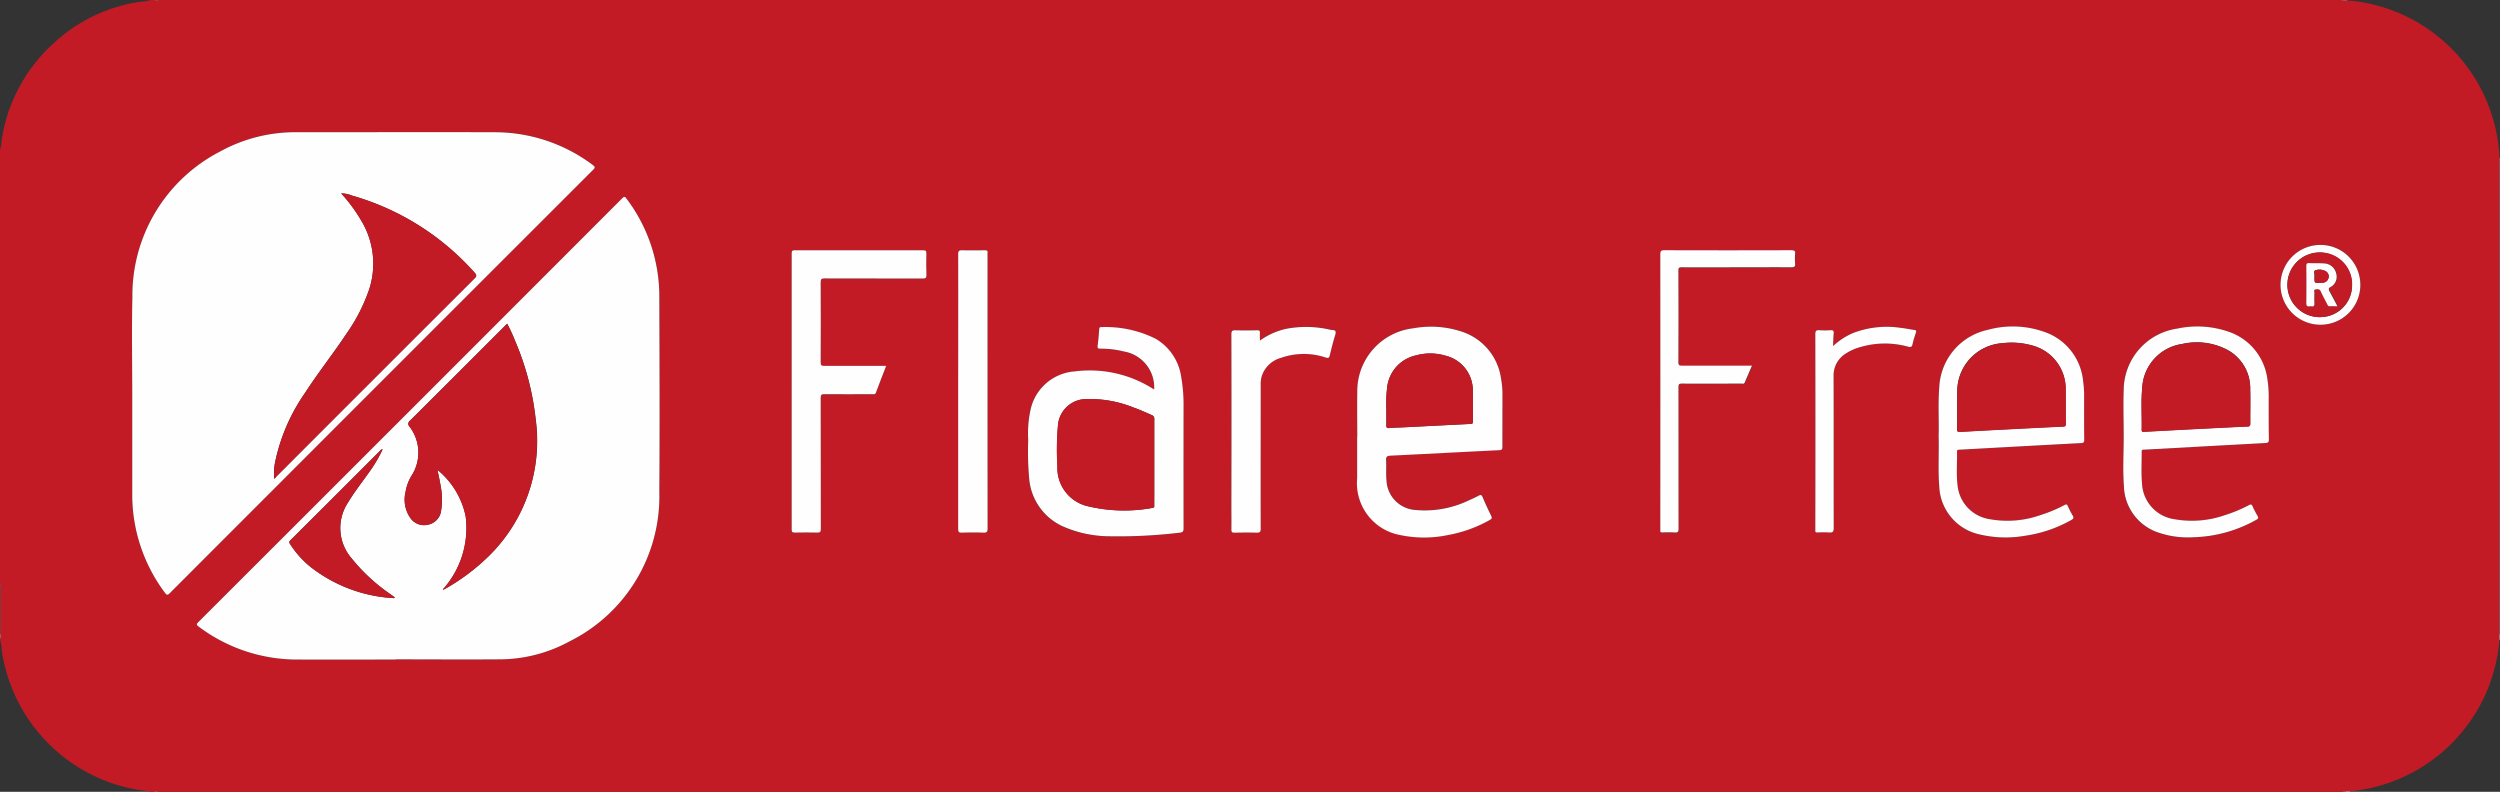 <svg id="Group_8" data-name="Group 8" xmlns="http://www.w3.org/2000/svg" viewBox="0 0 148.987 47.189">
  <rect x="0" y="0" width="148.987" height="47.189" fill="#333333" stroke="none"/>
  <defs>
    <style>
      .cls-1 {
        fill: none;
      }

      .cls-2 {
        fill: #c31b26;
      }

      .cls-3 {
        fill: #de8289;
      }

      .cls-4 {
        fill: #d2535b;
      }

      .cls-5 {
        fill: #d86c73;
      }

      .cls-6 {
        fill: #ecb9bd;
      }

      .cls-7 {
        fill: #d2535c;
      }

      .cls-8 {
        fill: #e18f94;
      }

      .cls-9 {
        fill: #e6a3a8;
      }

      .cls-10 {
        fill: #d14d56;
      }

      .cls-11 {
        fill: #fefefe;
      }
    </style>
  </defs>
  <path id="Path_43" data-name="Path 43" class="cls-1" d="M0,930a.238.238,0,0,1,.02.057A.1.1,0,0,0,0,930Z" transform="translate(0 -891.872)"/>
  <path id="Path_44" data-name="Path 44" class="cls-1" d="M217.657,0a.32.32,0,0,1-.057.02A.077.077,0,0,0,217.657,0Z" transform="translate(-208.679 0)"/>
  <path id="Path_45" data-name="Path 45" class="cls-2" d="M139.812,47.156h.242a9.864,9.864,0,0,0,8.9-9.024V37.8c0-.094-.008-.193-.008-.287V17.149q0-3.727,0-7.458c0-.09.008-.176.012-.266A9.857,9.857,0,0,0,140.845.148a6.2,6.2,0,0,0-.955-.115A.7.7,0,0,1,139.512,0H9.471a.246.246,0,0,1-.287,0h-.2a.077.077,0,0,1-.057.02,3.092,3.092,0,0,1-.615.09A9.657,9.657,0,0,0,3.071,2.694,9.724,9.724,0,0,0,.094,8.388,1.549,1.549,0,0,1,0,8.9V34.725a.185.185,0,0,1,.041.152c0,.976,0,1.952,0,2.927h0c-.008.082.041.172-.037.242v.082a.1.1,0,0,1,.02.057,3.343,3.343,0,0,1,.09.635,9.879,9.879,0,0,0,7.835,8.2c.275.053.553.082.828.127.041.008.1-.016.123.045h.287a.147.147,0,0,1,.2,0H139.6A.247.247,0,0,1,139.812,47.156ZM9.831,35.332A9.748,9.748,0,0,1,7.88,29.453c-.008-1.956,0-3.907,0-5.863s-.037-3.924.008-5.883a9.665,9.665,0,0,1,5.227-8.675,9.324,9.324,0,0,1,4.637-1.156q5.855-.006,11.7,0a9.708,9.708,0,0,1,5.879,1.956c.143.107.143.16.016.283Q22.721,22.733,10.114,35.353C9.987,35.476,9.938,35.476,9.831,35.332Zm29.461-6.006a9.638,9.638,0,0,1-5.338,8.888,8.726,8.726,0,0,1-4.161,1.078c-2.07.025-4.141,0-6.211,0v.012c-1.939,0-3.883.008-5.822,0a9.739,9.739,0,0,1-5.916-1.96c-.123-.09-.156-.139-.029-.266Q24.453,24.457,37.079,11.824c.107-.107.152-.127.254.012a9.642,9.642,0,0,1,1.964,5.85C39.3,21.565,39.321,25.443,39.293,29.326ZM55,16.608c-1.952-.008-3.907,0-5.859-.008-.189,0-.23.049-.23.234q.012,2.386,0,4.776c0,.164.049.2.2.2,1.148-.008,2.3,0,3.444,0h.254c-.213.553-.418,1.07-.611,1.595-.045.123-.135.094-.217.094-.951,0-1.9,0-2.849,0-.176,0-.225.033-.225.217.008,2.6,0,5.207.008,7.806,0,.176-.037.23-.221.225-.443-.016-.89-.012-1.332,0-.139,0-.184-.025-.184-.176q.006-8.241,0-16.477c0-.131.033-.172.168-.172q3.844.006,7.683,0c.152,0,.176.057.176.189-.008.43-.012.861,0,1.291C55.212,16.563,55.171,16.608,55,16.608Zm3.6,15.128c-.422-.016-.849-.012-1.271,0-.176,0-.225-.037-.225-.221.008-2.73,0-5.465,0-8.2s0-5.453,0-8.175c0-.189.049-.238.234-.234.451.012.9.008,1.353,0,.123,0,.18.029.164.16a.853.853,0,0,0,0,.1q0,8.155,0,16.313C58.861,31.7,58.8,31.745,58.6,31.737Zm11.689.02a32.172,32.172,0,0,1-4.17.213,6.95,6.95,0,0,1-2.858-.623,3.451,3.451,0,0,1-1.931-2.763,18.049,18.049,0,0,1-.061-2.353,6.51,6.51,0,0,1,.164-1.911,2.915,2.915,0,0,1,2.612-2.177,7.026,7.026,0,0,1,4.641,1.025c.021.012.045.025.09.049a2.166,2.166,0,0,0-1.8-2.259,5.371,5.371,0,0,0-1.4-.168c-.164,0-.189-.049-.168-.2.045-.316.066-.64.094-.955.008-.07,0-.135.107-.131a6.685,6.685,0,0,1,3.247.689,3.136,3.136,0,0,1,1.533,2.284,9.536,9.536,0,0,1,.131,1.775q0,3.616,0,7.232C70.529,31.659,70.5,31.737,70.287,31.757Zm9.286-11.828c-.123.406-.225.816-.328,1.226-.037.152-.07.2-.25.143a4.092,4.092,0,0,0-2.673.025,1.651,1.651,0,0,0-1.152,1.148,1.949,1.949,0,0,0-.045.488c0,2.849,0,5.7,0,8.548,0,.193-.057.234-.238.23-.439-.012-.873-.012-1.312,0-.148,0-.2-.029-.2-.189.012-.5,0-1,0-1.5q0-5.061,0-10.127c0-.2.049-.254.246-.246.43.016.861.008,1.291,0,.123,0,.172.033.164.16s0,.271,0,.455a4.305,4.305,0,0,1,1.55-.7,6.34,6.34,0,0,1,2.5.02,1.411,1.411,0,0,0,.262.049C79.594,19.671,79.631,19.745,79.573,19.929Zm9.786,6.888c-2.161.1-4.321.221-6.482.328-.2.008-.279.062-.266.279.025.4-.012.808.025,1.205a1.843,1.843,0,0,0,1.722,1.751,6.035,6.035,0,0,0,3.161-.562,5.555,5.555,0,0,0,.611-.291c.131-.074.176-.041.234.09.16.377.332.746.512,1.115.057.119.037.172-.074.238a7.757,7.757,0,0,1-2.5.906,7,7,0,0,1-2.845,0A3.144,3.144,0,0,1,80.885,28.5c0-.828,0-1.652,0-2.48h.008c0-.881-.016-1.763,0-2.644a3.77,3.77,0,0,1,3.337-3.817,5.823,5.823,0,0,1,2.87.193,3.449,3.449,0,0,1,2.357,2.792,5.294,5.294,0,0,1,.086,1.017c0,1.017,0,2.038,0,3.054C89.544,26.759,89.523,26.809,89.359,26.817Zm17.629-11.094c.012.172-.029.23-.217.23-.984-.012-1.968,0-2.952,0-1.2,0-2.39,0-3.587,0-.16,0-.2.041-.2.2,0,1.816.008,3.637,0,5.453,0,.172.049.213.217.209,1.3-.008,2.612,0,3.915,0h.254c-.152.348-.291.672-.43,1-.045.111-.139.07-.209.07-1.177,0-2.349.008-3.526,0-.189,0-.217.053-.217.225,0,2.808,0,5.617.008,8.425,0,.18-.041.234-.221.221a6.979,6.979,0,0,0-.717,0c-.111,0-.168-.025-.152-.143a.852.852,0,0,0,0-.1q0-8.161,0-16.317c0-.2.033-.262.25-.262q3.77.012,7.544,0c.217,0,.271.061.25.262A2.733,2.733,0,0,0,106.989,15.723Zm7.191,4.088c-.07.23-.143.455-.2.689-.037.168-.094.2-.266.16a5.2,5.2,0,0,0-3.063.09,3.058,3.058,0,0,0-.607.291,1.537,1.537,0,0,0-.771,1.394c.008,3.013,0,6.027.008,9.04,0,.221-.066.275-.271.258-.23-.016-.463-.008-.7,0-.1,0-.139-.029-.127-.127a.852.852,0,0,0,0-.1q0-5.793,0-11.582c0-.2.045-.262.246-.246a4.657,4.657,0,0,0,.676,0c.156-.008.18.057.172.193-.021.23-.025.463-.037.754a4.006,4.006,0,0,1,1.2-.783,5.589,5.589,0,0,1,2.817-.307c.279.033.553.09.828.127C114.192,19.679,114.208,19.72,114.18,19.81Zm9.835,6.6q-2.392.123-4.784.258l-2.452.135c-.074,0-.152-.016-.152.107.012.664-.049,1.328.029,1.984a2.265,2.265,0,0,0,1.947,2.054,5.979,5.979,0,0,0,3.026-.258,8.353,8.353,0,0,0,1.41-.594c.094-.049.139-.045.185.057a6.5,6.5,0,0,0,.3.582c.074.123.045.184-.074.25a8.03,8.03,0,0,1-2.771.947A6.711,6.711,0,0,1,118,31.86a3.045,3.045,0,0,1-2.431-2.878c-.078-.988-.008-1.98-.037-2.968.029-.968-.041-1.939.037-2.907a3.666,3.666,0,0,1,2.89-3.444,5.611,5.611,0,0,1,3.345.111,3.453,3.453,0,0,1,2.337,2.923,6.276,6.276,0,0,1,.061,1c0,.84,0,1.681,0,2.521C124.208,26.37,124.163,26.407,124.015,26.411Zm10.979,0q-3.6.191-7.2.394c-.078,0-.168-.025-.168.111.008.627-.037,1.259.02,1.886a2.255,2.255,0,0,0,1.96,2.152,5.981,5.981,0,0,0,3.026-.262,7.971,7.971,0,0,0,1.394-.586c.115-.061.156-.041.209.074.09.2.193.394.3.582.066.115.033.156-.07.217a8.065,8.065,0,0,1-3.743,1.045,5.346,5.346,0,0,1-2.079-.271,2.99,2.99,0,0,1-2.079-2.792c-.074-.976-.008-1.952-.012-2.927,0-.931-.029-1.857,0-2.788a3.723,3.723,0,0,1,3.177-3.653,5.706,5.706,0,0,1,3.124.2,3.439,3.439,0,0,1,2.267,2.845,5.908,5.908,0,0,1,.074,1.041c0,.84-.008,1.681,0,2.521C135.212,26.374,135.154,26.407,134.994,26.415Zm3.239-7.064a2.378,2.378,0,1,1,2.431-2.366A2.367,2.367,0,0,1,138.233,19.351Z" transform="translate(0 0)"/>
  <path id="Path_46" data-name="Path 46" class="cls-3" d="M3633.5,230.02v28.354a.037.037,0,0,0,.021,0V230C3633.512,230.012,3633.5,230.02,3633.5,230.02Z" transform="translate(-3484.534 -220.57)"/>
  <path id="Path_47" data-name="Path 47" class="cls-3" d="M3633.5,229.8v.025s.012,0,.021-.02A.037.037,0,0,1,3633.5,229.8Z" transform="translate(-3484.534 -220.379)"/>
  <path id="Path_48" data-name="Path 48" class="cls-3" d="M3633.116,229.925V229.9h-.016C3633.1,229.916,3633.113,229.925,3633.116,229.925Z" transform="translate(-3484.15 -220.475)"/>
  <path id="Path_49" data-name="Path 49" class="cls-4" d="M.02,850.034v-2.812A.411.411,0,0,0,0,847v3.075a.037.037,0,0,1,.02,0Z" transform="translate(0 -812.275)"/>
  <path id="Path_50" data-name="Path 50" class="cls-5" d="M3403.349.02c.008-.008.017-.012.021-.02H3403A1.24,1.24,0,0,0,3403.349.02Z" transform="translate(-3263.484 0)"/>
  <path id="Path_51" data-name="Path 51" class="cls-5" d="M3403.377.033a.124.124,0,0,0-.033-.008l0,0A1.249,1.249,0,0,1,3403,0,.661.661,0,0,0,3403.377.033Z" transform="translate(-3263.484 0)"/>
  <path id="Path_52" data-name="Path 52" class="cls-5" d="M3411.564.02h.021c0-.008,0-.012,0-.02-.008.008-.016.012-.02.02Z" transform="translate(-3271.691 0)"/>
  <path id="Path_53" data-name="Path 53" class="cls-5" d="M3411.412.5h-.008l0,0a.122.122,0,0,0,.032.008V.5Z" transform="translate(-3271.54 -0.48)"/>
  <path id="Path_54" data-name="Path 54" class="cls-6" d="M3633.5,922.012v.3c.008,0,.012,0,.021.02V922C3633.517,922.012,3633.508,922.016,3633.5,922.012Z" transform="translate(-3484.534 -884.2)"/>
  <path id="Path_55" data-name="Path 55" class="cls-6" d="M3633.213,922.4v-.3s-.009,0-.012-.008v.328C3633.2,922.412,3633.208,922.4,3633.213,922.4Z" transform="translate(-3484.246 -884.296)"/>
  <path id="Path_56" data-name="Path 56" class="cls-6" d="M3633.5,929.5v.02h0l.017,0C3633.512,929.5,3633.508,929.5,3633.5,929.5Z" transform="translate(-3484.534 -891.392)"/>
  <path id="Path_57" data-name="Path 57" class="cls-6" d="M3633.1,929.6h.016v-.021S3633.1,929.58,3633.1,929.6Z" transform="translate(-3484.15 -891.464)"/>
  <path id="Path_58" data-name="Path 58" class="cls-6" d="M3633.5,922v.008c.008,0,.017,0,.021-.012A.037.037,0,0,1,3633.5,922Z" transform="translate(-3484.534 -884.2)"/>
  <path id="Path_59" data-name="Path 59" class="cls-6" d="M3633.213,922.1h-.012s.008.008.012.008Z" transform="translate(-3484.246 -884.296)"/>
  <path id="Path_60" data-name="Path 60" class="cls-7" d="M224.287,0H224A.431.431,0,0,0,224.287,0Z" transform="translate(-214.816 0)"/>
  <path id="Path_61" data-name="Path 61" class="cls-7" d="M224.287,0A.431.431,0,0,1,224,0,.246.246,0,0,0,224.287,0Z" transform="translate(-214.816 0)"/>
  <path id="Path_62" data-name="Path 62" class="cls-8" d="M.02,922.016c-.008,0-.012,0-.02-.016v.246A.542.542,0,0,0,.02,922.016Z" transform="translate(0 -884.2)"/>
  <path id="Path_63" data-name="Path 63" class="cls-8" d="M.037,922.1h0a.022.022,0,0,1-.016.012.438.438,0,0,1-.02.23C.078,922.272.029,922.182.037,922.1Z" transform="translate(0 -884.296)"/>
  <path id="Path_64" data-name="Path 64" class="cls-8" d="M.02,921.92V921.9a.037.037,0,0,1-.02,0C0,921.916.012,921.925.02,921.92Z" transform="translate(0 -884.104)"/>
  <path id="Path_65" data-name="Path 65" class="cls-8" d="M.5,922.016A.022.022,0,0,0,.516,922h0A.024.024,0,0,1,.5,922Z" transform="translate(-0.48 -884.2)"/>
  <path id="Path_66" data-name="Path 66" class="cls-9" d="M3410.225,1150.5H3410c0,.008,0,.012,0,.021h.246C3410.229,1150.512,3410.225,1150.508,3410.225,1150.5Z" transform="translate(-3270.197 -1103.332)"/>
  <path id="Path_67" data-name="Path 67" class="cls-9" d="M3410.346,1150.1h-.242s0,.008,0,.016h.221S3410.33,1150.1,3410.346,1150.1Z" transform="translate(-3270.292 -1102.948)"/>
  <path id="Path_68" data-name="Path 68" class="cls-9" d="M3415.521,1150.5h-.02c0,.008,0,.012.02.021Z" transform="translate(-3275.471 -1103.332)"/>
  <path id="Path_69" data-name="Path 69" class="cls-9" d="M3415.5,1150.116h.02a.024.024,0,0,1,0-.016C3415.508,1150.1,3415.5,1150.112,3415.5,1150.116Z" transform="translate(-3275.471 -1102.948)"/>
  <path id="Path_70" data-name="Path 70" class="cls-10" d="M224,1150.424h.2A.226.226,0,0,0,224,1150.424Z" transform="translate(-214.816 -1103.236)"/>
  <path id="Path_71" data-name="Path 71" class="cls-10" d="M224,1150.026a.227.227,0,0,1,.2,0A.147.147,0,0,0,224,1150.026Z" transform="translate(-214.816 -1102.837)"/>
  <path id="Path_72" data-name="Path 72" class="cls-10" d="M3405.185,1150.415a.317.317,0,0,0-.185.02h.205A.049.049,0,0,1,3405.185,1150.415Z" transform="translate(-3265.402 -1103.247)"/>
  <path id="Path_73" data-name="Path 73" class="cls-10" d="M3405.185,1149.945c0-.008.008-.012.029-.016a.263.263,0,0,0-.213.033A.352.352,0,0,1,3405.185,1149.945Z" transform="translate(-3265.402 -1102.776)"/>
  <path id="Path_74" data-name="Path 74" class="cls-10" d="M3409.5,1150.5s.008.012.021.021c0-.008,0-.012,0-.021Z" transform="translate(-3269.717 -1103.332)"/>
  <path id="Path_75" data-name="Path 75" class="cls-10" d="M3409.5,1150.116h.025s0-.008,0-.016C3409.508,1150.1,3409.5,1150.112,3409.5,1150.116Z" transform="translate(-3269.717 -1102.948)"/>
  <path id="Path_76" data-name="Path 76" class="cls-11" d="M219.336,194.287c.123-.123.127-.176-.016-.283a9.726,9.726,0,0,0-5.879-1.956c-3.9-.012-7.8,0-11.7,0A9.281,9.281,0,0,0,197.1,193.2a9.649,9.649,0,0,0-5.223,8.675c-.045,1.96-.008,3.924-.008,5.883s0,3.907,0,5.863a9.748,9.748,0,0,0,1.952,5.879c.107.143.16.143.283.02Q206.715,206.9,219.336,194.287Zm-18.88,18.277c-.041.041-.061.107-.123.135a3.324,3.324,0,0,1,.074-1.111,11.215,11.215,0,0,1,1.767-4.018c.783-1.209,1.681-2.337,2.476-3.538A10.427,10.427,0,0,0,206,201.379a4.956,4.956,0,0,0-.492-4.079,9.246,9.246,0,0,0-1.189-1.607,1.657,1.657,0,0,1,.635.127,15.438,15.438,0,0,1,7.33,4.612c.1.119.123.184,0,.307Q206.366,206.643,200.457,212.564Z" transform="translate(-183.988 -184.168)"/>
  <path id="Path_77" data-name="Path 77" class="cls-11" d="M311.826,286.333c-.1-.139-.148-.115-.254-.012q-12.625,12.638-25.263,25.259c-.127.127-.094.176.029.267a9.757,9.757,0,0,0,5.916,1.96c1.939.008,3.878,0,5.822,0v-.012c2.07,0,4.141.016,6.211,0a8.738,8.738,0,0,0,4.161-1.078,9.642,9.642,0,0,0,5.338-8.888c.029-3.878.012-7.761,0-11.639A9.642,9.642,0,0,0,311.826,286.333Zm-13.89,23.812a8.81,8.81,0,0,1-5-1.91,5.782,5.782,0,0,1-1.148-1.3c-.062-.09-.078-.148.016-.238q2.681-2.669,5.35-5.342a.16.16,0,0,1,.143-.074,8.154,8.154,0,0,1-.857,1.431c-.4.566-.836,1.115-1.193,1.714a2.76,2.76,0,0,0,.2,3.35,10.837,10.837,0,0,0,2.341,2.156l.226.164C298.006,310.153,297.969,310.149,297.936,310.145Zm5.768-2.587a12.487,12.487,0,0,1-2.685,2.034.157.157,0,0,1-.135.037,5.456,5.456,0,0,0,1.361-4.366,4.847,4.847,0,0,0-1.681-2.767c.07.34.135.631.185.927a4.256,4.256,0,0,1,.029,1.546.953.953,0,0,1-.779.8.969.969,0,0,1-1.033-.381,1.913,1.913,0,0,1-.3-1.578,2.635,2.635,0,0,1,.353-.955,2.546,2.546,0,0,0-.123-2.94.226.226,0,0,1,.037-.348q2.823-2.81,5.641-5.633c.041-.041.086-.086.148-.143a9.775,9.775,0,0,1,.476,1.037,16.334,16.334,0,0,1,1.226,4.67A9.6,9.6,0,0,1,303.7,307.558Z" transform="translate(-274.494 -274.501)"/>
  <path id="Path_78" data-name="Path 78" class="cls-11" d="M1503.442,478.468a3.142,3.142,0,0,0-1.533-2.284,6.684,6.684,0,0,0-3.247-.689c-.1,0-.1.061-.106.131-.029.32-.049.64-.094.955-.021.152,0,.205.168.2a5.557,5.557,0,0,1,1.4.168,2.168,2.168,0,0,1,1.8,2.259.745.745,0,0,1-.09-.049,7.027,7.027,0,0,0-4.641-1.025,2.91,2.91,0,0,0-2.611,2.177,6.506,6.506,0,0,0-.164,1.911,18.041,18.041,0,0,0,.062,2.353,3.439,3.439,0,0,0,1.931,2.763,6.951,6.951,0,0,0,2.858.623,30.855,30.855,0,0,0,4.169-.213c.213-.02.242-.1.238-.283q-.006-3.616,0-7.232A9.478,9.478,0,0,0,1503.442,478.468Zm-1.705,7.8a9.281,9.281,0,0,1-3.817-.09,2.337,2.337,0,0,1-1.853-2.386,16.1,16.1,0,0,1,.033-2.435,1.7,1.7,0,0,1,1.738-1.574,6.993,6.993,0,0,1,2.776.508c.365.131.722.291,1.074.447a.223.223,0,0,1,.152.246c0,.849,0,1.693,0,2.542v2.562C1501.835,486.159,1501.872,486.249,1501.736,486.266Z" transform="translate(-1433.048 -456.001)"/>
  <path id="Path_79" data-name="Path 79" class="cls-11" d="M1981.32,479.043a5.233,5.233,0,0,0-.086-1.017,3.437,3.437,0,0,0-2.358-2.792,5.825,5.825,0,0,0-2.87-.193,3.77,3.77,0,0,0-3.338,3.817c-.016.881,0,1.763,0,2.644h-.008c0,.828,0,1.652,0,2.48a3.141,3.141,0,0,0,2.566,3.382,6.93,6.93,0,0,0,2.845,0,7.916,7.916,0,0,0,2.505-.906c.115-.066.131-.119.074-.238-.181-.369-.353-.738-.512-1.115-.058-.131-.1-.164-.234-.09-.2.107-.4.2-.611.291a6.049,6.049,0,0,1-3.161.562,1.843,1.843,0,0,1-1.722-1.751c-.041-.4,0-.808-.025-1.205-.012-.217.065-.271.266-.279,2.161-.107,4.321-.221,6.482-.328.164-.008.184-.061.184-.2C1981.316,481.077,1981.32,480.06,1981.32,479.043Zm-1.759,1.55c0,.119-.041.143-.152.148-1.316.066-2.632.135-3.944.2-.291.016-.586.016-.878.045-.172.021-.193-.045-.188-.189.008-.307,0-.615,0-.98a7.824,7.824,0,0,1,.058-1.328,2.2,2.2,0,0,1,1.726-1.837,3.137,3.137,0,0,1,1.718.016,2.128,2.128,0,0,1,1.652,2.144C1979.57,479.408,1979.553,480,1979.561,480.593Z" transform="translate(-1891.781 -455.477)"/>
  <path id="Path_80" data-name="Path 80" class="cls-11" d="M1158.827,363.989c0-.135-.02-.189-.176-.189q-3.844.006-7.683,0c-.135,0-.168.041-.168.172q.006,8.241,0,16.477c0,.152.049.176.184.176.443-.008.89-.012,1.333,0,.184.008.221-.045.221-.225-.008-2.6,0-5.207-.008-7.806,0-.185.049-.221.225-.217.951.008,1.9,0,2.849,0,.082,0,.172.033.217-.094.193-.525.4-1.041.611-1.595h-.254c-1.148,0-2.3,0-3.444,0-.156,0-.205-.033-.205-.2q.012-2.386,0-4.776c0-.185.041-.234.23-.234,1.951.008,3.907,0,5.859.008.172,0,.217-.045.213-.213C1158.815,364.85,1158.819,364.419,1158.827,363.989Z" transform="translate(-1103.62 -348.885)"/>
  <path id="Path_81" data-name="Path 81" class="cls-11" d="M3095.009,479a6.326,6.326,0,0,0-.074-1.041,3.439,3.439,0,0,0-2.267-2.845,5.707,5.707,0,0,0-3.124-.2,3.72,3.72,0,0,0-3.177,3.653c-.033.927,0,1.857,0,2.788,0,.976-.062,1.956.012,2.927a3,3,0,0,0,2.078,2.792,5.417,5.417,0,0,0,2.079.271,8.053,8.053,0,0,0,3.743-1.045c.1-.057.135-.1.069-.217a6.093,6.093,0,0,1-.3-.582c-.049-.111-.09-.135-.209-.074a8.508,8.508,0,0,1-1.394.586,5.98,5.98,0,0,1-3.026.262,2.249,2.249,0,0,1-1.96-2.152c-.057-.623-.012-1.255-.02-1.886,0-.135.09-.107.168-.111q3.6-.2,7.195-.394c.16-.008.218-.041.218-.217C3095.005,480.685,3095.009,479.845,3095.009,479Zm-1.095,1.562c0,.131-.033.176-.168.18-1.029.045-2.058.1-3.346.164-.754.041-1.771.094-2.783.148-.086,0-.181.033-.176-.115.016-.832-.045-1.669.032-2.5a2.78,2.78,0,0,1,2.382-2.616,3.918,3.918,0,0,1,2.648.328,2.605,2.605,0,0,1,1.406,2.4C3093.927,479.23,3093.906,479.9,3093.915,480.566Z" transform="translate(-2959.806 -455.328)"/>
  <path id="Path_82" data-name="Path 82" class="cls-11" d="M2826.636,478.816a6.255,6.255,0,0,0-.062-1,3.436,3.436,0,0,0-2.337-2.923,5.613,5.613,0,0,0-3.345-.111,3.666,3.666,0,0,0-2.89,3.444c-.078.968-.008,1.939-.037,2.907.029.988-.041,1.98.037,2.968a3.049,3.049,0,0,0,2.431,2.878,6.717,6.717,0,0,0,2.681.074,7.861,7.861,0,0,0,2.771-.947c.119-.066.148-.127.074-.25a5.993,5.993,0,0,1-.3-.582c-.049-.1-.09-.107-.184-.057a8.363,8.363,0,0,1-1.411.594,5.934,5.934,0,0,1-3.025.258,2.262,2.262,0,0,1-1.948-2.054c-.078-.656-.016-1.324-.029-1.984,0-.123.078-.1.152-.107l2.452-.135c1.594-.086,3.189-.176,4.784-.258.147-.008.192-.041.192-.2C2826.633,480.5,2826.636,479.657,2826.636,478.816Zm-1.255,1.726c-1.029.045-2.058.1-3.4.168-.7.037-1.718.09-2.734.148-.143.008-.188-.02-.188-.172.008-.738,0-1.476.012-2.214a2.882,2.882,0,0,1,2.7-2.9,4.485,4.485,0,0,1,1.7.119,2.678,2.678,0,0,1,2.062,2.69c.008.656,0,1.312,0,1.968C2825.546,480.481,2825.525,480.538,2825.382,480.542Z" transform="translate(-2702.433 -455.124)"/>
  <path id="Path_83" data-name="Path 83" class="cls-11" d="M2421.194,363.7q-3.77.012-7.544,0c-.217,0-.25.062-.25.262q.007,8.161,0,16.317a.9.9,0,0,1,0,.1c-.017.123.041.148.151.143a6.978,6.978,0,0,1,.718,0c.18.012.221-.041.221-.221-.008-2.808,0-5.617-.008-8.425,0-.172.029-.23.217-.226,1.177.012,2.349,0,3.526,0,.074,0,.164.041.209-.07.135-.324.279-.648.43-1h-.254c-1.3,0-2.611,0-3.915,0-.168,0-.217-.037-.217-.209q.012-2.724,0-5.453c0-.16.037-.2.2-.2,1.2.008,2.39,0,3.587,0,.984,0,1.968-.008,2.952,0,.188,0,.234-.057.217-.23a3.612,3.612,0,0,1,0-.554C2421.46,363.762,2421.411,363.7,2421.194,363.7Z" transform="translate(-2314.455 -348.789)"/>
  <path id="Path_84" data-name="Path 84" class="cls-11" d="M1394.551,363.957a.87.87,0,0,1,0-.1c.021-.131-.041-.16-.164-.16-.451.008-.9.012-1.353,0-.184,0-.234.045-.234.234.008,2.726,0,5.453,0,8.175s0,5.465,0,8.2c0,.185.045.225.225.221.422-.012.849-.016,1.271,0,.2.008.258-.037.258-.25Q1394.549,372.116,1394.551,363.957Z" transform="translate(-1335.698 -348.784)"/>
  <path id="Path_85" data-name="Path 85" class="cls-11" d="M1796.005,475.349a2.1,2.1,0,0,1-.263-.049,6.339,6.339,0,0,0-2.5-.02,4.237,4.237,0,0,0-1.55.7c0-.185-.008-.32,0-.455s-.041-.164-.164-.16c-.431.008-.861.012-1.291,0-.2-.008-.246.045-.246.246q.012,5.061,0,10.127c0,.5.008,1,0,1.5,0,.16.049.193.2.189.438-.008.873-.012,1.312,0,.18,0,.237-.037.237-.23-.008-2.849,0-5.7,0-8.548a1.943,1.943,0,0,1,.045-.488,1.644,1.644,0,0,1,1.152-1.148,4.091,4.091,0,0,1,2.673-.025c.181.057.213.008.25-.144.1-.41.2-.82.328-1.226C1796.239,475.426,1796.2,475.353,1796.005,475.349Z" transform="translate(-1716.608 -455.682)"/>
  <path id="Path_86" data-name="Path 86" class="cls-11" d="M2644.7,475.389c-.279-.037-.549-.1-.828-.127a5.589,5.589,0,0,0-2.816.307,4.094,4.094,0,0,0-1.2.783c.012-.291.017-.521.037-.754.012-.135-.012-.2-.172-.193a5.316,5.316,0,0,1-.677,0c-.2-.016-.246.049-.246.246q.012,5.793,0,11.582a.844.844,0,0,1,0,.1c-.012.1.029.127.127.127a6.559,6.559,0,0,1,.7,0c.2.016.271-.041.271-.258-.008-3.013,0-6.027-.008-9.04a1.529,1.529,0,0,1,.771-1.394,2.848,2.848,0,0,1,.607-.291,5.2,5.2,0,0,1,3.063-.09c.172.045.23.008.267-.16.049-.234.127-.459.2-.689C2644.823,475.447,2644.806,475.406,2644.7,475.389Z" transform="translate(-2530.615 -455.726)"/>
  <path id="Path_87" data-name="Path 87" class="cls-11" d="M3319.756,358.39a2.378,2.378,0,1,0-2.431,2.366A2.371,2.371,0,0,0,3319.756,358.39Zm-2.382,1.915a1.927,1.927,0,1,1,1.886-1.927A1.88,1.88,0,0,1,3317.374,360.3Z" transform="translate(-3179.092 -341.405)"/>
  <path id="Path_88" data-name="Path 88" class="cls-2" d="M410.3,285.792a15.439,15.439,0,0,0-7.33-4.612,1.738,1.738,0,0,0-.635-.127,9.521,9.521,0,0,1,1.189,1.607,4.972,4.972,0,0,1,.492,4.079,10.427,10.427,0,0,1-1.345,2.653c-.8,1.2-1.693,2.329-2.476,3.538a11.215,11.215,0,0,0-1.767,4.018,3.435,3.435,0,0,0-.074,1.111c.061-.029.082-.094.123-.135q5.91-5.916,11.828-11.824C410.418,285.976,410.4,285.911,410.3,285.792Z" transform="translate(-382.003 -269.528)"/>
  <path id="Path_89" data-name="Path 89" class="cls-2" d="M594.96,471.637a9.771,9.771,0,0,0-.476-1.037c-.062.057-.107.1-.148.144q-2.817,2.816-5.641,5.633a.226.226,0,0,0-.037.349,2.539,2.539,0,0,1,.123,2.939,2.634,2.634,0,0,0-.353.955,1.913,1.913,0,0,0,.3,1.578,1.018,1.018,0,0,0,1.812-.418,4.259,4.259,0,0,0-.029-1.546c-.049-.3-.115-.586-.184-.927a4.825,4.825,0,0,1,1.681,2.767,5.49,5.49,0,0,1-1.361,4.366c.057.016.094-.016.135-.037a12.488,12.488,0,0,0,2.685-2.033,9.58,9.58,0,0,0,2.71-8.056A16.31,16.31,0,0,0,594.96,471.637Z" transform="translate(-564.26 -451.306)"/>
  <path id="Path_90" data-name="Path 90" class="cls-2" d="M424.358,659.673a2.749,2.749,0,0,1-.2-3.349c.361-.6.791-1.144,1.193-1.714a8.475,8.475,0,0,0,.857-1.431c-.086-.008-.111.041-.143.074q-2.675,2.675-5.35,5.342c-.09.09-.074.148-.016.238a5.785,5.785,0,0,0,1.148,1.3,8.821,8.821,0,0,0,5,1.91c.033,0,.07.008.078-.049l-.225-.164A10.738,10.738,0,0,1,424.358,659.673Z" transform="translate(-403.404 -626.399)"/>
  <path id="Path_91" data-name="Path 91" class="cls-2" d="M1542.2,583.624c0-.849,0-1.693,0-2.542a.227.227,0,0,0-.152-.246c-.357-.16-.709-.32-1.074-.447a6.918,6.918,0,0,0-2.776-.508,1.7,1.7,0,0,0-1.739,1.574,16.645,16.645,0,0,0-.033,2.435,2.337,2.337,0,0,0,1.853,2.386,9.285,9.285,0,0,0,3.817.09c.135-.016.1-.107.1-.18Z" transform="translate(-1473.415 -556.098)"/>
  <path id="Path_92" data-name="Path 92" class="cls-2" d="M2020.247,516.082a2.128,2.128,0,0,0-1.652-2.144,3.176,3.176,0,0,0-1.718-.016,2.2,2.2,0,0,0-1.726,1.837,7.8,7.8,0,0,0-.057,1.328c0,.365,0,.672,0,.98,0,.143.016.209.188.189.291-.033.586-.033.878-.045,1.316-.07,2.628-.139,3.944-.2.11,0,.151-.029.151-.148C2020.247,517.271,2020.263,516.677,2020.247,516.082Z" transform="translate(-1932.474 -492.746)"/>
  <path id="Path_93" data-name="Path 93" class="cls-2" d="M3119.417,500.781a2.606,2.606,0,0,0-1.406-2.4,3.922,3.922,0,0,0-2.649-.328,2.779,2.779,0,0,0-2.382,2.616c-.078.832-.012,1.665-.033,2.5,0,.148.09.119.176.115,1.017-.053,2.03-.111,2.783-.148,1.288-.066,2.316-.119,3.346-.164.135,0,.168-.049.168-.18C3119.417,502.117,3119.438,501.449,3119.417,500.781Z" transform="translate(-2985.317 -477.547)"/>
  <path id="Path_94" data-name="Path 94" class="cls-2" d="M2851.278,501.059a2.679,2.679,0,0,0-2.062-2.689,4.417,4.417,0,0,0-1.7-.119,2.885,2.885,0,0,0-2.7,2.9c-.012.738,0,1.476-.012,2.214,0,.152.045.18.188.172,1.017-.061,2.03-.111,2.734-.148,1.341-.07,2.37-.123,3.4-.168.144-.008.164-.062.164-.185C2851.278,502.371,2851.286,501.715,2851.278,501.059Z" transform="translate(-2728.169 -477.792)"/>
  <path id="Path_95" data-name="Path 95" class="cls-2" d="M3328.786,367a1.927,1.927,0,1,0,1.894,1.927A1.888,1.888,0,0,0,3328.786,367Zm.583,3.206c-.1,0-.123-.066-.16-.131-.127-.25-.262-.492-.377-.746-.07-.152-.181-.148-.3-.131-.143.016-.078.135-.082.213-.008.213-.008.422,0,.635,0,.123-.029.18-.16.164a.41.41,0,0,0-.123,0c-.156.025-.2-.033-.2-.2.008-.73.008-1.46,0-2.193,0-.139.032-.193.18-.184.3.016.6,0,.9.02a.766.766,0,0,1,.7.594.7.7,0,0,1-.365.828c-.111.066-.082.115-.041.193.16.3.324.611.5.939C3329.651,370.206,3329.512,370.2,3329.368,370.206Z" transform="translate(-3190.504 -351.954)"/>
  <path id="Path_96" data-name="Path 96" class="cls-11" d="M3354.1,383.824a.692.692,0,0,0,.365-.828.766.766,0,0,0-.7-.594c-.3-.025-.6,0-.9-.021-.148-.008-.18.045-.18.185.008.73.008,1.46,0,2.193,0,.164.045.221.2.2a.412.412,0,0,1,.123,0c.131.021.164-.041.16-.164-.008-.213-.008-.422,0-.635,0-.074-.061-.193.082-.213.123-.016.238-.021.3.131.115.254.25.5.377.746.033.066.057.135.16.131.139-.008.283,0,.455,0-.172-.328-.336-.635-.5-.939C3354.023,383.939,3353.994,383.89,3354.1,383.824Zm-.1-.558a.358.358,0,0,1-.3.279,1.616,1.616,0,0,1-.246.016c-.287,0-.287,0-.287-.3a.54.54,0,0,1,0-.082c.024-.127-.078-.332.057-.369a.735.735,0,0,1,.631.07A.345.345,0,0,1,3354.007,383.267Z" transform="translate(-3215.241 -366.703)"/>
  <path id="Path_97" data-name="Path 97" class="cls-2" d="M3364.955,392.161a.735.735,0,0,0-.631-.07c-.135.037-.033.242-.057.369a.511.511,0,0,0,0,.082c0,.3,0,.3.287.3a1.663,1.663,0,0,0,.246-.016.369.369,0,0,0,.295-.279A.352.352,0,0,0,3364.955,392.161Z" transform="translate(-3226.324 -375.979)"/>
</svg>
